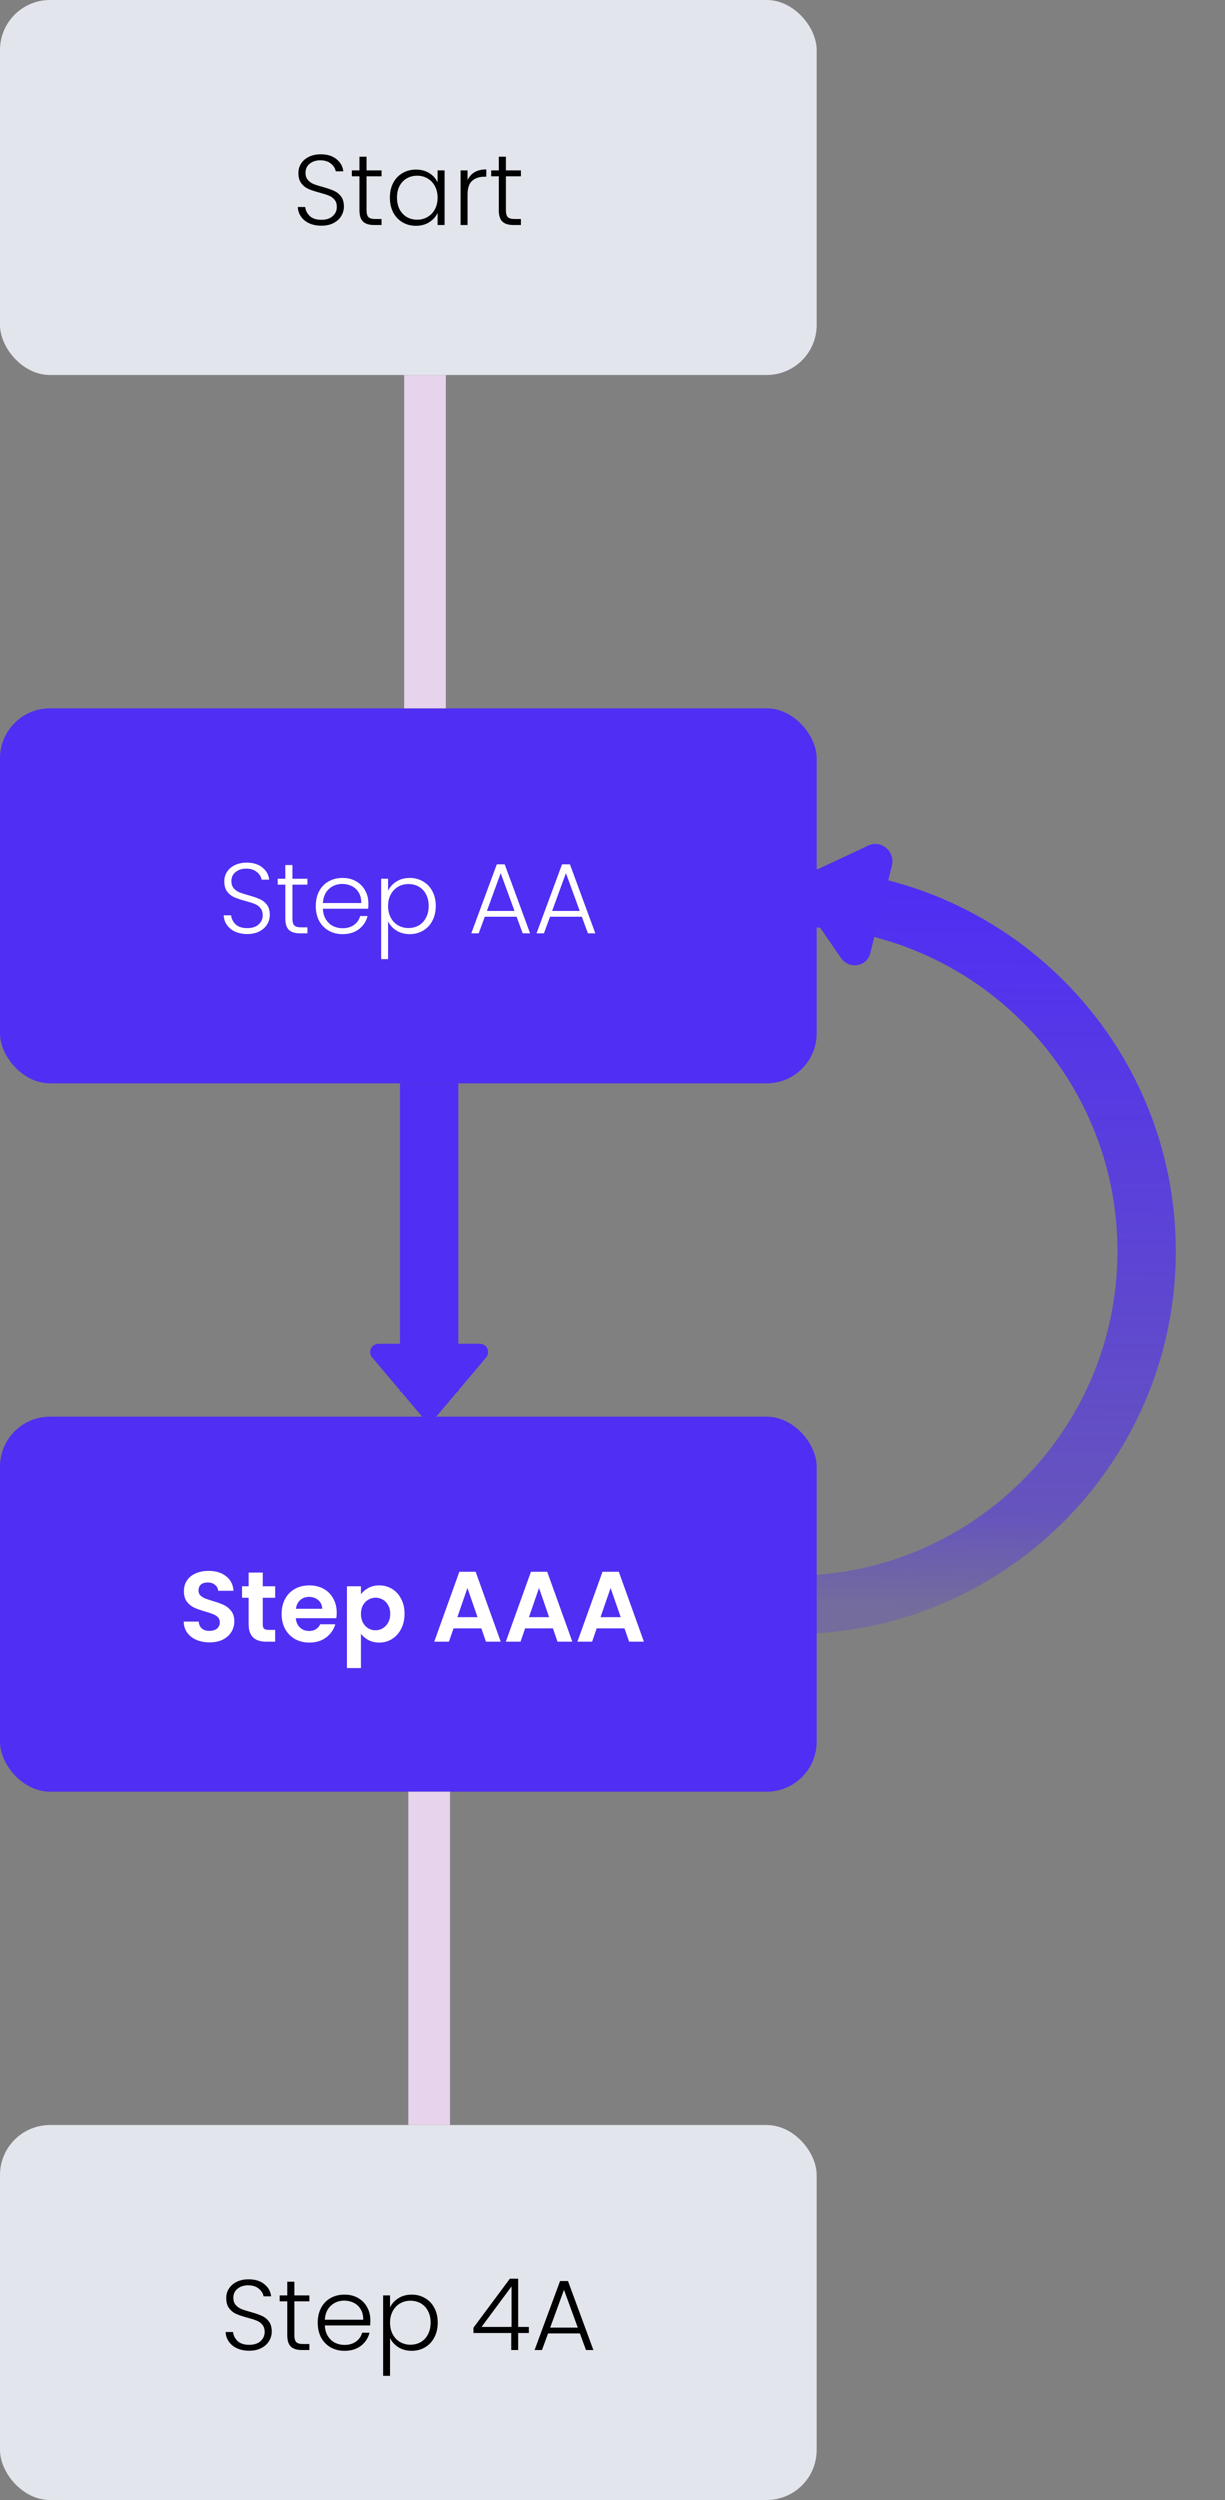 <svg width="147" height="300" viewBox="0 0 147 300" fill="none" xmlns="http://www.w3.org/2000/svg">
<rect x="0" y="0" width="147" height="300" fill="#808080" stroke="none"/>
<path d="M94.823 192.589C118.314 192.721 137.464 173.822 137.596 150.377C137.728 126.933 118.791 107.821 95.299 107.69" stroke="url(#paint0_linear_5570_408)" stroke-width="7"/>
<path d="M96.057 107.897C95.342 106.86 95.69 105.447 96.788 104.934L104.233 101.451C105.745 100.744 107.438 102.195 107.031 103.848L104.435 114.373C104.028 116.027 101.892 116.369 100.907 114.939L96.057 107.897Z" fill="#502EF3"/>
<rect y="170" width="98" height="45" rx="6" fill="#502EF3"/>
<rect y="85" width="98" height="45" rx="6" fill="#502EF3"/>
<rect width="98" height="45" rx="6" fill="#E3E5EC"/>
<rect y="255" width="98" height="45" rx="6" fill="#E3E5EC"/>
<path d="M25.154 197.084C24.57 197.084 24.042 196.984 23.57 196.784C23.106 196.584 22.738 196.296 22.466 195.92C22.194 195.544 22.054 195.1 22.046 194.588H23.846C23.87 194.932 23.99 195.204 24.206 195.404C24.43 195.604 24.734 195.704 25.118 195.704C25.51 195.704 25.818 195.612 26.042 195.428C26.266 195.236 26.378 194.988 26.378 194.684C26.378 194.436 26.302 194.232 26.15 194.072C25.998 193.912 25.806 193.788 25.574 193.7C25.35 193.604 25.038 193.5 24.638 193.388C24.094 193.228 23.65 193.072 23.306 192.92C22.97 192.76 22.678 192.524 22.43 192.212C22.19 191.892 22.07 191.468 22.07 190.94C22.07 190.444 22.194 190.012 22.442 189.644C22.69 189.276 23.038 188.996 23.486 188.804C23.934 188.604 24.446 188.504 25.022 188.504C25.886 188.504 26.586 188.716 27.122 189.14C27.666 189.556 27.966 190.14 28.022 190.892H26.174C26.158 190.604 26.034 190.368 25.802 190.184C25.578 189.992 25.278 189.896 24.902 189.896C24.574 189.896 24.31 189.98 24.11 190.148C23.918 190.316 23.822 190.56 23.822 190.88C23.822 191.104 23.894 191.292 24.038 191.444C24.19 191.588 24.374 191.708 24.59 191.804C24.814 191.892 25.126 191.996 25.526 192.116C26.07 192.276 26.514 192.436 26.858 192.596C27.202 192.756 27.498 192.996 27.746 193.316C27.994 193.636 28.118 194.056 28.118 194.576C28.118 195.024 28.002 195.44 27.77 195.824C27.538 196.208 27.198 196.516 26.75 196.748C26.302 196.972 25.77 197.084 25.154 197.084ZM31.53 191.732V194.948C31.53 195.172 31.582 195.336 31.686 195.44C31.798 195.536 31.982 195.584 32.238 195.584H33.018V197H31.962C30.546 197 29.838 196.312 29.838 194.936V191.732H29.046V190.352H29.838V188.708H31.53V190.352H33.018V191.732H31.53ZM40.406 193.532C40.406 193.772 40.39 193.988 40.358 194.18H35.498C35.538 194.66 35.706 195.036 36.002 195.308C36.298 195.58 36.662 195.716 37.094 195.716C37.718 195.716 38.162 195.448 38.426 194.912H40.238C40.046 195.552 39.678 196.08 39.134 196.496C38.59 196.904 37.922 197.108 37.13 197.108C36.49 197.108 35.914 196.968 35.402 196.688C34.898 196.4 34.502 195.996 34.214 195.476C33.934 194.956 33.794 194.356 33.794 193.676C33.794 192.988 33.934 192.384 34.214 191.864C34.494 191.344 34.886 190.944 35.39 190.664C35.894 190.384 36.474 190.244 37.13 190.244C37.762 190.244 38.326 190.38 38.822 190.652C39.326 190.924 39.714 191.312 39.986 191.816C40.266 192.312 40.406 192.884 40.406 193.532ZM38.666 193.052C38.658 192.62 38.502 192.276 38.198 192.02C37.894 191.756 37.522 191.624 37.082 191.624C36.666 191.624 36.314 191.752 36.026 192.008C35.746 192.256 35.574 192.604 35.51 193.052H38.666ZM43.313 191.312C43.529 191.008 43.825 190.756 44.201 190.556C44.585 190.348 45.021 190.244 45.509 190.244C46.077 190.244 46.589 190.384 47.045 190.664C47.509 190.944 47.873 191.344 48.137 191.864C48.409 192.376 48.545 192.972 48.545 193.652C48.545 194.332 48.409 194.936 48.137 195.464C47.873 195.984 47.509 196.388 47.045 196.676C46.589 196.964 46.077 197.108 45.509 197.108C45.021 197.108 44.589 197.008 44.213 196.808C43.845 196.608 43.545 196.356 43.313 196.052V200.168H41.633V190.352H43.313V191.312ZM46.829 193.652C46.829 193.252 46.745 192.908 46.577 192.62C46.417 192.324 46.201 192.1 45.929 191.948C45.665 191.796 45.377 191.72 45.065 191.72C44.761 191.72 44.473 191.8 44.201 191.96C43.937 192.112 43.721 192.336 43.553 192.632C43.393 192.928 43.313 193.276 43.313 193.676C43.313 194.076 43.393 194.424 43.553 194.72C43.721 195.016 43.937 195.244 44.201 195.404C44.473 195.556 44.761 195.632 45.065 195.632C45.377 195.632 45.665 195.552 45.929 195.392C46.201 195.232 46.417 195.004 46.577 194.708C46.745 194.412 46.829 194.06 46.829 193.652ZM57.761 195.404H54.425L53.873 197H52.109L55.121 188.612H57.077L60.089 197H58.313L57.761 195.404ZM57.305 194.06L56.093 190.556L54.881 194.06H57.305ZM66.351 195.404H63.015L62.463 197H60.699L63.711 188.612H65.667L68.679 197H66.903L66.351 195.404ZM65.895 194.06L64.683 190.556L63.471 194.06H65.895ZM74.941 195.404H71.605L71.053 197H69.289L72.301 188.612H74.257L77.269 197H75.493L74.941 195.404ZM74.485 194.06L73.273 190.556L72.061 194.06H74.485Z" fill="white"/>
<path d="M29.676 112.084C29.124 112.084 28.636 111.988 28.212 111.796C27.796 111.604 27.468 111.336 27.228 110.992C26.988 110.648 26.86 110.264 26.844 109.84H27.732C27.772 110.248 27.952 110.608 28.272 110.92C28.592 111.224 29.06 111.376 29.676 111.376C30.244 111.376 30.692 111.232 31.02 110.944C31.356 110.648 31.524 110.276 31.524 109.828C31.524 109.468 31.432 109.18 31.248 108.964C31.064 108.74 30.836 108.576 30.564 108.472C30.292 108.36 29.916 108.24 29.436 108.112C28.876 107.96 28.432 107.812 28.104 107.668C27.776 107.524 27.496 107.3 27.264 106.996C27.032 106.692 26.916 106.28 26.916 105.76C26.916 105.328 27.028 104.944 27.252 104.608C27.476 104.264 27.792 103.996 28.2 103.804C28.608 103.612 29.076 103.516 29.604 103.516C30.38 103.516 31.004 103.708 31.476 104.092C31.956 104.468 32.232 104.956 32.304 105.556H31.392C31.336 105.212 31.148 104.908 30.828 104.644C30.508 104.372 30.076 104.236 29.532 104.236C29.028 104.236 28.608 104.372 28.272 104.644C27.936 104.908 27.768 105.272 27.768 105.736C27.768 106.088 27.86 106.372 28.044 106.588C28.228 106.804 28.456 106.968 28.728 107.08C29.008 107.192 29.384 107.312 29.856 107.44C30.4 107.592 30.84 107.744 31.176 107.896C31.512 108.04 31.796 108.264 32.028 108.568C32.26 108.872 32.376 109.28 32.376 109.792C32.376 110.184 32.272 110.556 32.064 110.908C31.856 111.26 31.548 111.544 31.14 111.76C30.732 111.976 30.244 112.084 29.676 112.084ZM35.091 106.156V110.224C35.091 110.624 35.167 110.9 35.319 111.052C35.471 111.204 35.739 111.28 36.123 111.28H36.891V112H35.991C35.399 112 34.959 111.864 34.671 111.592C34.383 111.312 34.239 110.856 34.239 110.224V106.156H33.327V105.448H34.239V103.804H35.091V105.448H36.891V106.156H35.091ZM44.204 108.388C44.204 108.676 44.196 108.896 44.18 109.048H38.744C38.768 109.544 38.888 109.968 39.104 110.32C39.32 110.672 39.604 110.94 39.956 111.124C40.308 111.3 40.692 111.388 41.108 111.388C41.652 111.388 42.108 111.256 42.476 110.992C42.852 110.728 43.1 110.372 43.22 109.924H44.108C43.948 110.564 43.604 111.088 43.076 111.496C42.556 111.896 41.9 112.096 41.108 112.096C40.492 112.096 39.94 111.96 39.452 111.688C38.964 111.408 38.58 111.016 38.3 110.512C38.028 110 37.892 109.404 37.892 108.724C37.892 108.044 38.028 107.448 38.3 106.936C38.572 106.424 38.952 106.032 39.44 105.76C39.928 105.488 40.484 105.352 41.108 105.352C41.732 105.352 42.276 105.488 42.74 105.76C43.212 106.032 43.572 106.4 43.82 106.864C44.076 107.32 44.204 107.828 44.204 108.388ZM43.352 108.364C43.36 107.876 43.26 107.46 43.052 107.116C42.852 106.772 42.576 106.512 42.224 106.336C41.872 106.16 41.488 106.072 41.072 106.072C40.448 106.072 39.916 106.272 39.476 106.672C39.036 107.072 38.792 107.636 38.744 108.364H43.352ZM46.569 106.888C46.777 106.448 47.105 106.084 47.553 105.796C48.009 105.5 48.549 105.352 49.173 105.352C49.765 105.352 50.297 105.492 50.769 105.772C51.249 106.044 51.621 106.436 51.885 106.948C52.157 107.452 52.293 108.04 52.293 108.712C52.293 109.384 52.157 109.976 51.885 110.488C51.621 111 51.249 111.396 50.769 111.676C50.297 111.956 49.765 112.096 49.173 112.096C48.557 112.096 48.021 111.952 47.565 111.664C47.109 111.368 46.777 111 46.569 110.56V115.096H45.741V105.448H46.569V106.888ZM51.441 108.712C51.441 108.168 51.333 107.7 51.117 107.308C50.909 106.908 50.621 106.604 50.253 106.396C49.885 106.188 49.469 106.084 49.005 106.084C48.557 106.084 48.145 106.192 47.769 106.408C47.401 106.624 47.109 106.932 46.893 107.332C46.677 107.732 46.569 108.196 46.569 108.724C46.569 109.252 46.677 109.716 46.893 110.116C47.109 110.516 47.401 110.824 47.769 111.04C48.145 111.256 48.557 111.364 49.005 111.364C49.469 111.364 49.885 111.26 50.253 111.052C50.621 110.836 50.909 110.528 51.117 110.128C51.333 109.72 51.441 109.248 51.441 108.712ZM61.992 110.008H58.176L57.444 112H56.556L59.616 103.72H60.564L63.612 112H62.724L61.992 110.008ZM61.74 109.312L60.084 104.776L58.428 109.312H61.74ZM69.82 110.008H66.004L65.272 112H64.384L67.444 103.72H68.392L71.44 112H70.552L69.82 110.008ZM69.568 109.312L67.912 104.776L66.256 109.312H69.568Z" fill="white"/>
<path d="M38.57 27.084C38.018 27.084 37.53 26.988 37.106 26.796C36.69 26.604 36.362 26.336 36.122 25.992C35.882 25.648 35.754 25.264 35.738 24.84H36.626C36.666 25.248 36.846 25.608 37.166 25.92C37.486 26.224 37.954 26.376 38.57 26.376C39.138 26.376 39.586 26.232 39.914 25.944C40.25 25.648 40.418 25.276 40.418 24.828C40.418 24.468 40.326 24.18 40.142 23.964C39.958 23.74 39.73 23.576 39.458 23.472C39.186 23.36 38.81 23.24 38.33 23.112C37.77 22.96 37.326 22.812 36.998 22.668C36.67 22.524 36.39 22.3 36.158 21.996C35.926 21.692 35.81 21.28 35.81 20.76C35.81 20.328 35.922 19.944 36.146 19.608C36.37 19.264 36.686 18.996 37.094 18.804C37.502 18.612 37.97 18.516 38.498 18.516C39.274 18.516 39.898 18.708 40.37 19.092C40.85 19.468 41.126 19.956 41.198 20.556H40.286C40.23 20.212 40.042 19.908 39.722 19.644C39.402 19.372 38.97 19.236 38.426 19.236C37.922 19.236 37.502 19.372 37.166 19.644C36.83 19.908 36.662 20.272 36.662 20.736C36.662 21.088 36.754 21.372 36.938 21.588C37.122 21.804 37.35 21.968 37.622 22.08C37.902 22.192 38.278 22.312 38.75 22.44C39.294 22.592 39.734 22.744 40.07 22.896C40.406 23.04 40.69 23.264 40.922 23.568C41.154 23.872 41.27 24.28 41.27 24.792C41.27 25.184 41.166 25.556 40.958 25.908C40.75 26.26 40.442 26.544 40.034 26.76C39.626 26.976 39.138 27.084 38.57 27.084ZM43.986 21.156V25.224C43.986 25.624 44.062 25.9 44.214 26.052C44.366 26.204 44.634 26.28 45.018 26.28H45.786V27H44.886C44.294 27 43.854 26.864 43.566 26.592C43.278 26.312 43.134 25.856 43.134 25.224V21.156H42.222V20.448H43.134V18.804H43.986V20.448H45.786V21.156H43.986ZM46.787 23.712C46.787 23.04 46.919 22.452 47.183 21.948C47.455 21.436 47.827 21.044 48.299 20.772C48.779 20.492 49.319 20.352 49.919 20.352C50.543 20.352 51.079 20.496 51.527 20.784C51.983 21.072 52.311 21.44 52.511 21.888V20.448H53.351V27H52.511V25.548C52.303 25.996 51.971 26.368 51.515 26.664C51.067 26.952 50.531 27.096 49.907 27.096C49.315 27.096 48.779 26.956 48.299 26.676C47.827 26.396 47.455 26 47.183 25.488C46.919 24.976 46.787 24.384 46.787 23.712ZM52.511 23.724C52.511 23.196 52.403 22.732 52.187 22.332C51.971 21.932 51.675 21.624 51.299 21.408C50.931 21.192 50.523 21.084 50.075 21.084C49.611 21.084 49.195 21.188 48.827 21.396C48.459 21.604 48.167 21.908 47.951 22.308C47.743 22.7 47.639 23.168 47.639 23.712C47.639 24.248 47.743 24.72 47.951 25.128C48.167 25.528 48.459 25.836 48.827 26.052C49.195 26.26 49.611 26.364 50.075 26.364C50.523 26.364 50.931 26.256 51.299 26.04C51.675 25.824 51.971 25.516 52.187 25.116C52.403 24.716 52.511 24.252 52.511 23.724ZM56.109 21.612C56.293 21.204 56.573 20.888 56.949 20.664C57.333 20.44 57.801 20.328 58.353 20.328V21.204H58.125C57.517 21.204 57.029 21.368 56.661 21.696C56.293 22.024 56.109 22.572 56.109 23.34V27H55.269V20.448H56.109V21.612ZM60.708 21.156V25.224C60.708 25.624 60.784 25.9 60.936 26.052C61.088 26.204 61.356 26.28 61.74 26.28H62.508V27H61.608C61.016 27 60.576 26.864 60.288 26.592C60 26.312 59.856 25.856 59.856 25.224V21.156H58.944V20.448H59.856V18.804H60.708V20.448H62.508V21.156H60.708Z" fill="black"/>
<path d="M29.91 282.084C29.358 282.084 28.87 281.988 28.446 281.796C28.03 281.604 27.702 281.336 27.462 280.992C27.222 280.648 27.094 280.264 27.078 279.84H27.966C28.006 280.248 28.186 280.608 28.506 280.92C28.826 281.224 29.294 281.376 29.91 281.376C30.478 281.376 30.926 281.232 31.254 280.944C31.59 280.648 31.758 280.276 31.758 279.828C31.758 279.468 31.666 279.18 31.482 278.964C31.298 278.74 31.07 278.576 30.798 278.472C30.526 278.36 30.15 278.24 29.67 278.112C29.11 277.96 28.666 277.812 28.338 277.668C28.01 277.524 27.73 277.3 27.498 276.996C27.266 276.692 27.15 276.28 27.15 275.76C27.15 275.328 27.262 274.944 27.486 274.608C27.71 274.264 28.026 273.996 28.434 273.804C28.842 273.612 29.31 273.516 29.838 273.516C30.614 273.516 31.238 273.708 31.71 274.092C32.19 274.468 32.466 274.956 32.538 275.556H31.626C31.57 275.212 31.382 274.908 31.062 274.644C30.742 274.372 30.31 274.236 29.766 274.236C29.262 274.236 28.842 274.372 28.506 274.644C28.17 274.908 28.002 275.272 28.002 275.736C28.002 276.088 28.094 276.372 28.278 276.588C28.462 276.804 28.69 276.968 28.962 277.08C29.242 277.192 29.618 277.312 30.09 277.44C30.634 277.592 31.074 277.744 31.41 277.896C31.746 278.04 32.03 278.264 32.262 278.568C32.494 278.872 32.61 279.28 32.61 279.792C32.61 280.184 32.506 280.556 32.298 280.908C32.09 281.26 31.782 281.544 31.374 281.76C30.966 281.976 30.478 282.084 29.91 282.084ZM35.325 276.156V280.224C35.325 280.624 35.401 280.9 35.553 281.052C35.705 281.204 35.973 281.28 36.357 281.28H37.125V282H36.225C35.633 282 35.193 281.864 34.905 281.592C34.617 281.312 34.473 280.856 34.473 280.224V276.156H33.561V275.448H34.473V273.804H35.325V275.448H37.125V276.156H35.325ZM44.439 278.388C44.439 278.676 44.431 278.896 44.415 279.048H38.979C39.003 279.544 39.123 279.968 39.339 280.32C39.555 280.672 39.839 280.94 40.191 281.124C40.543 281.3 40.927 281.388 41.343 281.388C41.887 281.388 42.343 281.256 42.711 280.992C43.087 280.728 43.335 280.372 43.455 279.924H44.343C44.183 280.564 43.839 281.088 43.311 281.496C42.791 281.896 42.135 282.096 41.343 282.096C40.727 282.096 40.175 281.96 39.687 281.688C39.199 281.408 38.815 281.016 38.535 280.512C38.263 280 38.127 279.404 38.127 278.724C38.127 278.044 38.263 277.448 38.535 276.936C38.807 276.424 39.187 276.032 39.675 275.76C40.163 275.488 40.719 275.352 41.343 275.352C41.967 275.352 42.511 275.488 42.975 275.76C43.447 276.032 43.807 276.4 44.055 276.864C44.311 277.32 44.439 277.828 44.439 278.388ZM43.587 278.364C43.595 277.876 43.495 277.46 43.287 277.116C43.087 276.772 42.811 276.512 42.459 276.336C42.107 276.16 41.723 276.072 41.307 276.072C40.683 276.072 40.151 276.272 39.711 276.672C39.271 277.072 39.027 277.636 38.979 278.364H43.587ZM46.804 276.888C47.012 276.448 47.34 276.084 47.788 275.796C48.244 275.5 48.784 275.352 49.408 275.352C50 275.352 50.532 275.492 51.004 275.772C51.484 276.044 51.856 276.436 52.12 276.948C52.392 277.452 52.528 278.04 52.528 278.712C52.528 279.384 52.392 279.976 52.12 280.488C51.856 281 51.484 281.396 51.004 281.676C50.532 281.956 50 282.096 49.408 282.096C48.792 282.096 48.256 281.952 47.8 281.664C47.344 281.368 47.012 281 46.804 280.56V285.096H45.976V275.448H46.804V276.888ZM51.676 278.712C51.676 278.168 51.568 277.7 51.352 277.308C51.144 276.908 50.856 276.604 50.488 276.396C50.12 276.188 49.704 276.084 49.24 276.084C48.792 276.084 48.38 276.192 48.004 276.408C47.636 276.624 47.344 276.932 47.128 277.332C46.912 277.732 46.804 278.196 46.804 278.724C46.804 279.252 46.912 279.716 47.128 280.116C47.344 280.516 47.636 280.824 48.004 281.04C48.38 281.256 48.792 281.364 49.24 281.364C49.704 281.364 50.12 281.26 50.488 281.052C50.856 280.836 51.144 280.528 51.352 280.128C51.568 279.72 51.676 279.248 51.676 278.712ZM56.814 279.96V279.324L61.182 273.444H62.178V279.228H63.462V279.96H62.178V282H61.35V279.96H56.814ZM61.386 274.368L57.786 279.228H61.386V274.368ZM69.586 280.008H65.77L65.038 282H64.15L67.21 273.72H68.158L71.206 282H70.318L69.586 280.008ZM69.334 279.312L67.678 274.776L66.022 279.312H69.334Z" fill="black"/>
<line x1="51.5" y1="215" x2="51.5" y2="255" stroke="#E7D3EB" stroke-width="5"/>
<line x1="51.5" y1="130" x2="51.5" y2="167" stroke="url(#paint1_linear_5570_408)" stroke-width="7"/>
<path d="M51 45L51 85" stroke="#E7D3EB" stroke-width="5"/>
<path d="M50.736 170.094C51.135 170.568 51.865 170.568 52.264 170.094L58.339 162.895C58.888 162.245 58.426 161.25 57.575 161.25H45.425C44.574 161.25 44.112 162.245 44.661 162.895L50.736 170.094Z" fill="#502EF3"/>
<defs>
<linearGradient id="paint0_linear_5570_408" x1="95.3" y1="107.69" x2="94.825" y2="192.59" gradientUnits="userSpaceOnUse">
<stop stop-color="#502EF3"/>
<stop offset="0.87" stop-color="#502EF3" stop-opacity="0.535"/>
<stop offset="1" stop-color="#502EF3" stop-opacity="0.25"/>
</linearGradient>
<linearGradient id="paint1_linear_5570_408" x1="48" y1="148.5" x2="47" y2="148.5" gradientUnits="userSpaceOnUse">
<stop stop-color="#502EF3"/>
<stop offset="1" stop-color="#502EF3" stop-opacity="0"/>
</linearGradient>
</defs>
</svg>
